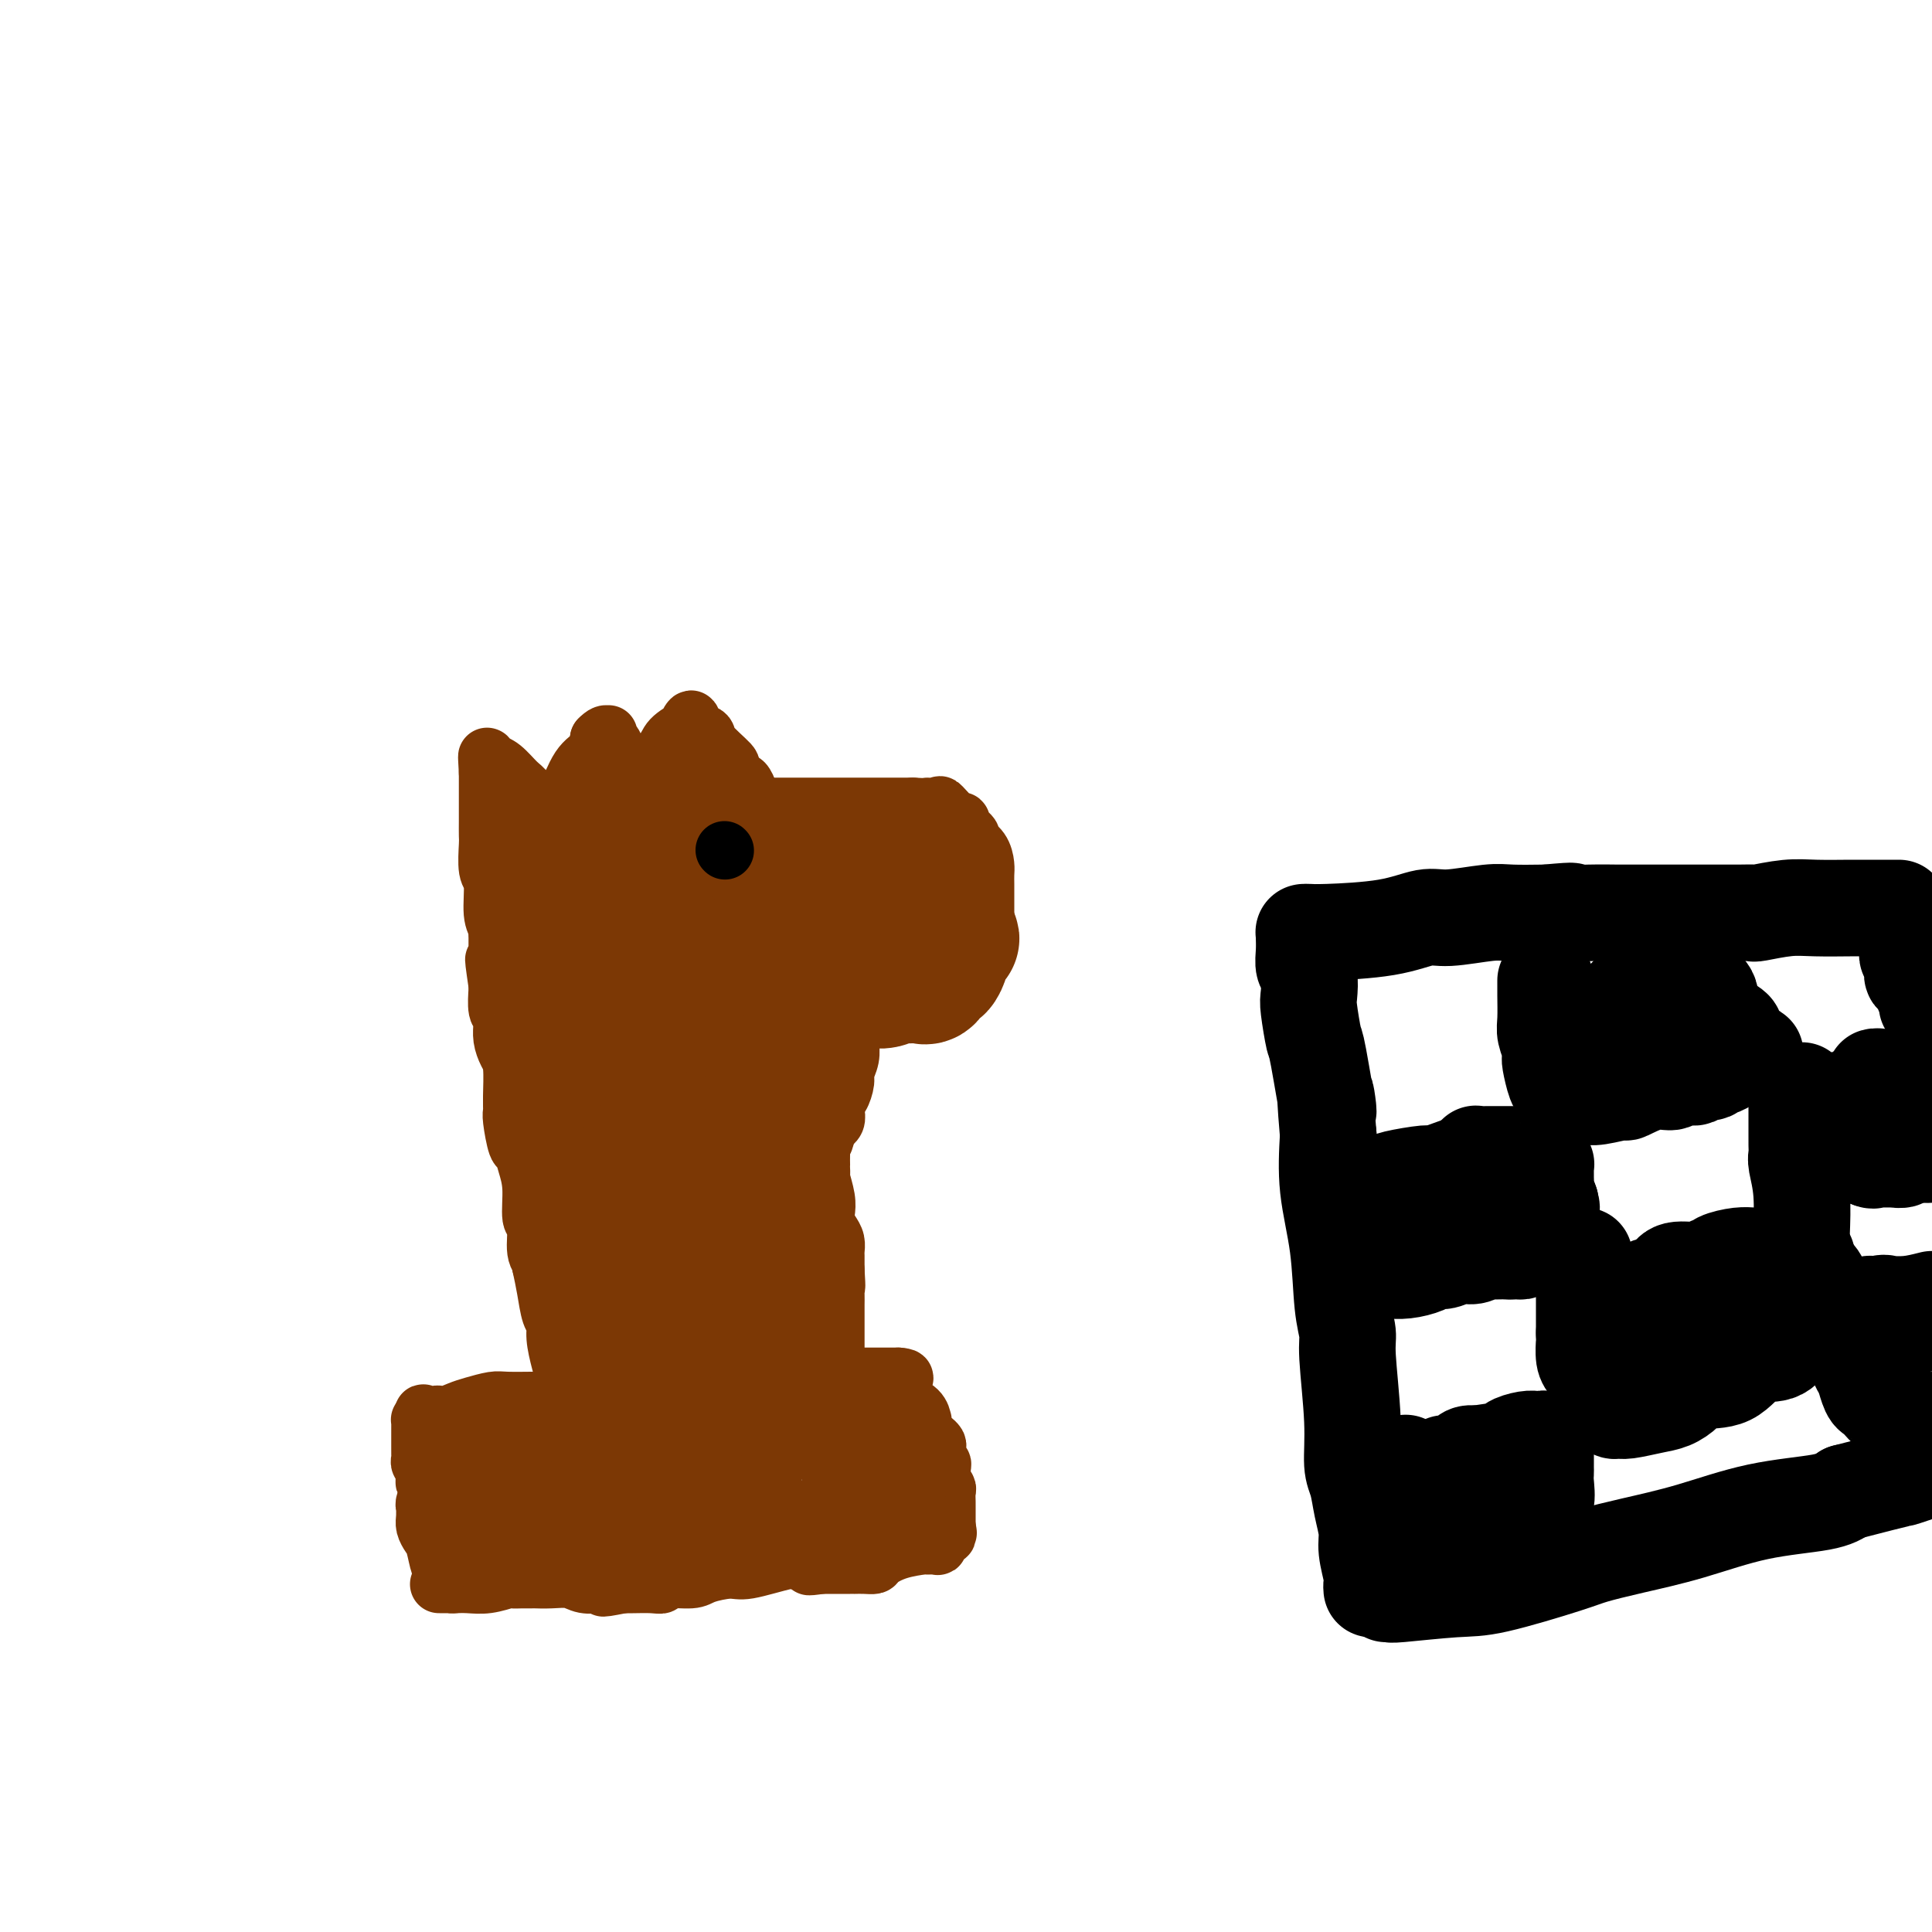 <svg viewBox='0 0 400 400' version='1.1' xmlns='http://www.w3.org/2000/svg' xmlns:xlink='http://www.w3.org/1999/xlink'><g fill='none' stroke='#7C3805' stroke-width='12' stroke-linecap='round' stroke-linejoin='round'><path d='M148,319c-0.543,0.092 -1.086,0.183 -2,0c-0.914,-0.183 -2.198,-0.642 -4,-1c-1.802,-0.358 -4.122,-0.617 -6,-1c-1.878,-0.383 -3.312,-0.890 -5,-1c-1.688,-0.110 -3.628,0.177 -5,0c-1.372,-0.177 -2.177,-0.817 -3,-1c-0.823,-0.183 -1.664,0.091 -3,0c-1.336,-0.091 -3.168,-0.545 -5,-1'/><path d='M115,314c-6.141,-0.774 -4.993,-0.207 -5,0c-0.007,0.207 -1.169,0.056 -2,0c-0.831,-0.056 -1.333,-0.015 -2,0c-0.667,0.015 -1.500,0.004 -2,0c-0.500,-0.004 -0.667,-0.001 -1,0c-0.333,0.001 -0.833,0.000 -1,0c-0.167,-0.000 -0.002,-0.000 -1,0c-0.998,0.000 -3.160,-0.000 -4,0c-0.840,0.000 -0.358,0.001 -1,0c-0.642,-0.001 -2.407,-0.003 -3,0c-0.593,0.003 -0.015,0.011 0,0c0.015,-0.011 -0.535,-0.041 -1,0c-0.465,0.041 -0.847,0.155 -1,0c-0.153,-0.155 -0.076,-0.577 0,-1'/><path d='M91,313c-3.668,-0.350 -0.838,-0.725 0,-1c0.838,-0.275 -0.315,-0.451 -1,-1c-0.685,-0.549 -0.902,-1.469 -1,-2c-0.098,-0.531 -0.078,-0.671 0,-1c0.078,-0.329 0.213,-0.848 0,-1c-0.213,-0.152 -0.775,0.061 -1,0c-0.225,-0.061 -0.113,-0.398 0,-1c0.113,-0.602 0.226,-1.471 0,-2c-0.226,-0.529 -0.793,-0.718 -1,-1c-0.207,-0.282 -0.056,-0.656 0,-1c0.056,-0.344 0.015,-0.659 0,-1c-0.015,-0.341 -0.004,-0.708 0,-1c0.004,-0.292 0.000,-0.509 0,-1c-0.000,-0.491 0.003,-1.256 0,-2c-0.003,-0.744 -0.011,-1.468 0,-2c0.011,-0.532 0.041,-0.874 0,-1c-0.041,-0.126 -0.155,-0.036 0,0c0.155,0.036 0.577,0.018 1,0'/><path d='M88,294c-0.564,-2.875 -0.473,-0.563 0,0c0.473,0.563 1.327,-0.623 2,-1c0.673,-0.377 1.164,0.057 2,0c0.836,-0.057 2.018,-0.604 3,-1c0.982,-0.396 1.765,-0.642 3,-1c1.235,-0.358 2.921,-0.828 4,-1c1.079,-0.172 1.549,-0.046 3,0c1.451,0.046 3.883,0.012 5,0c1.117,-0.012 0.920,-0.003 2,0c1.080,0.003 3.438,0.001 5,0c1.562,-0.001 2.329,-0.000 4,0c1.671,0.000 4.244,0.000 7,0c2.756,-0.000 5.693,-0.000 8,0c2.307,0.000 3.985,0.000 6,0c2.015,-0.000 4.369,-0.000 6,0c1.631,0.000 2.540,0.000 4,0c1.460,-0.000 3.470,-0.000 5,0c1.530,0.000 2.580,0.000 3,0c0.420,-0.000 0.210,-0.000 0,0'/><path d='M160,290c9.923,-0.005 5.731,-0.017 4,0c-1.731,0.017 -1.000,0.065 0,0c1.000,-0.065 2.271,-0.241 3,0c0.729,0.241 0.916,0.900 1,1c0.084,0.100 0.064,-0.359 0,0c-0.064,0.359 -0.171,1.537 0,2c0.171,0.463 0.620,0.210 1,1c0.380,0.790 0.690,2.623 1,4c0.310,1.377 0.619,2.297 1,3c0.381,0.703 0.834,1.190 1,2c0.166,0.810 0.044,1.945 0,3c-0.044,1.055 -0.012,2.032 0,3c0.012,0.968 0.003,1.928 0,3c-0.003,1.072 -0.001,2.256 0,3c0.001,0.744 0.000,1.046 0,1c-0.000,-0.046 -0.000,-0.442 0,0c0.000,0.442 0.000,1.721 0,3'/><path d='M172,319c0.761,4.709 0.163,1.980 0,1c-0.163,-0.980 0.109,-0.211 0,0c-0.109,0.211 -0.601,-0.136 -1,0c-0.399,0.136 -0.707,0.756 -1,1c-0.293,0.244 -0.571,0.112 -1,0c-0.429,-0.112 -1.008,-0.202 -1,0c0.008,0.202 0.602,0.698 0,1c-0.602,0.302 -2.398,0.411 -5,1c-2.602,0.589 -6.008,1.659 -8,2c-1.992,0.341 -2.571,-0.049 -4,0c-1.429,0.049 -3.707,0.535 -5,1c-1.293,0.465 -1.600,0.909 -3,1c-1.400,0.091 -3.895,-0.172 -5,0c-1.105,0.172 -0.822,0.778 -1,1c-0.178,0.222 -0.817,0.060 -2,0c-1.183,-0.060 -2.909,-0.017 -4,0c-1.091,0.017 -1.545,0.009 -2,0'/><path d='M129,328c-7.056,1.392 -3.195,0.373 -2,0c1.195,-0.373 -0.278,-0.099 -1,0c-0.722,0.099 -0.695,0.023 -1,0c-0.305,-0.023 -0.941,0.008 -1,0c-0.059,-0.008 0.460,-0.055 0,0c-0.460,0.055 -1.898,0.211 -3,0c-1.102,-0.211 -1.867,-0.789 -3,-1c-1.133,-0.211 -2.632,-0.057 -4,0c-1.368,0.057 -2.603,0.015 -3,0c-0.397,-0.015 0.044,-0.004 0,0c-0.044,0.004 -0.573,0.000 -1,0c-0.427,-0.000 -0.753,0.004 -1,0c-0.247,-0.004 -0.415,-0.015 -1,0c-0.585,0.015 -1.588,0.057 -2,0c-0.412,-0.057 -0.234,-0.211 -1,0c-0.766,0.211 -2.475,0.788 -4,1c-1.525,0.212 -2.864,0.061 -4,0c-1.136,-0.061 -2.068,-0.030 -3,0'/><path d='M94,328c-5.638,-0.008 -2.232,-0.027 -1,0c1.232,0.027 0.288,0.099 0,0c-0.288,-0.099 0.078,-0.368 0,-1c-0.078,-0.632 -0.599,-1.625 -1,-2c-0.401,-0.375 -0.682,-0.130 -1,-1c-0.318,-0.870 -0.674,-2.854 -1,-4c-0.326,-1.146 -0.623,-1.455 -1,-2c-0.377,-0.545 -0.834,-1.326 -1,-2c-0.166,-0.674 -0.040,-1.241 0,-2c0.040,-0.759 -0.005,-1.708 0,-2c0.005,-0.292 0.061,0.075 0,0c-0.061,-0.075 -0.238,-0.591 0,-1c0.238,-0.409 0.890,-0.712 1,-1c0.110,-0.288 -0.321,-0.562 0,-1c0.321,-0.438 1.394,-1.041 2,-2c0.606,-0.959 0.745,-2.274 2,-4c1.255,-1.726 3.628,-3.863 6,-6'/><path d='M99,297c2.062,-2.896 1.718,-2.635 2,-3c0.282,-0.365 1.190,-1.357 2,-2c0.810,-0.643 1.524,-0.938 2,-1c0.476,-0.062 0.716,0.110 1,0c0.284,-0.110 0.612,-0.503 1,0c0.388,0.503 0.836,1.901 1,3c0.164,1.099 0.045,1.899 0,3c-0.045,1.101 -0.015,2.504 0,4c0.015,1.496 0.014,3.087 0,4c-0.014,0.913 -0.041,1.150 0,2c0.041,0.850 0.152,2.315 0,4c-0.152,1.685 -0.565,3.590 -1,5c-0.435,1.410 -0.890,2.325 -1,3c-0.110,0.675 0.125,1.109 0,2c-0.125,0.891 -0.611,2.239 -1,3c-0.389,0.761 -0.682,0.936 -1,1c-0.318,0.064 -0.662,0.018 -1,0c-0.338,-0.018 -0.669,-0.009 -1,0'/><path d='M102,325c-0.896,2.403 -0.134,1.411 0,0c0.134,-1.411 -0.358,-3.243 -1,-5c-0.642,-1.757 -1.433,-3.441 -2,-5c-0.567,-1.559 -0.909,-2.992 -1,-4c-0.091,-1.008 0.068,-1.591 0,-2c-0.068,-0.409 -0.362,-0.646 0,-1c0.362,-0.354 1.381,-0.827 2,-1c0.619,-0.173 0.838,-0.046 1,0c0.162,0.046 0.266,0.012 1,0c0.734,-0.012 2.096,-0.003 4,0c1.904,0.003 4.348,0.001 7,0c2.652,-0.001 5.512,0.001 8,0c2.488,-0.001 4.605,-0.004 7,0c2.395,0.004 5.067,0.015 6,0c0.933,-0.015 0.126,-0.056 1,0c0.874,0.056 3.428,0.207 5,0c1.572,-0.207 2.164,-0.774 3,-1c0.836,-0.226 1.918,-0.113 3,0'/><path d='M146,306c7.774,-0.762 3.210,-1.668 2,-2c-1.210,-0.332 0.935,-0.089 2,0c1.065,0.089 1.049,0.024 1,0c-0.049,-0.024 -0.133,-0.006 -1,0c-0.867,0.006 -2.517,0.002 -4,0c-1.483,-0.002 -2.799,-0.000 -4,0c-1.201,0.000 -2.288,0.000 -5,0c-2.712,-0.000 -7.049,0.000 -9,0c-1.951,-0.000 -1.516,-0.000 -3,0c-1.484,0.000 -4.885,0.001 -7,0c-2.115,-0.001 -2.942,-0.004 -4,0c-1.058,0.004 -2.347,0.015 -3,0c-0.653,-0.015 -0.670,-0.056 -1,0c-0.330,0.056 -0.973,0.207 -1,0c-0.027,-0.207 0.564,-0.774 1,-1c0.436,-0.226 0.718,-0.113 1,0'/><path d='M111,303c-5.856,-0.184 -0.497,-0.144 2,0c2.497,0.144 2.132,0.392 3,0c0.868,-0.392 2.971,-1.426 5,-2c2.029,-0.574 3.985,-0.690 6,-1c2.015,-0.310 4.089,-0.815 5,-1c0.911,-0.185 0.657,-0.050 1,0c0.343,0.050 1.282,0.013 2,0c0.718,-0.013 1.216,-0.004 2,0c0.784,0.004 1.853,0.001 3,0c1.147,-0.001 2.373,-0.000 4,0c1.627,0.000 3.655,0.000 5,0c1.345,-0.000 2.008,0.000 2,0c-0.008,-0.000 -0.688,-0.001 0,0c0.688,0.001 2.745,0.003 4,0c1.255,-0.003 1.709,-0.012 2,0c0.291,0.012 0.418,0.044 1,0c0.582,-0.044 1.618,-0.166 2,0c0.382,0.166 0.109,0.619 0,1c-0.109,0.381 -0.055,0.691 0,1'/><path d='M160,301c4.332,0.475 1.160,0.664 0,1c-1.160,0.336 -0.310,0.820 0,1c0.310,0.180 0.080,0.058 0,0c-0.080,-0.058 -0.011,-0.051 0,1c0.011,1.051 -0.035,3.146 0,4c0.035,0.854 0.150,0.466 0,1c-0.150,0.534 -0.565,1.989 -1,3c-0.435,1.011 -0.891,1.576 -1,2c-0.109,0.424 0.129,0.706 0,1c-0.129,0.294 -0.624,0.598 -1,1c-0.376,0.402 -0.634,0.900 -1,1c-0.366,0.100 -0.840,-0.199 -1,0c-0.160,0.199 -0.004,0.897 0,1c0.004,0.103 -0.142,-0.390 -2,0c-1.858,0.390 -5.429,1.664 -8,2c-2.571,0.336 -4.144,-0.265 -6,0c-1.856,0.265 -3.995,1.395 -6,2c-2.005,0.605 -3.875,0.684 -5,1c-1.125,0.316 -1.505,0.869 -2,1c-0.495,0.131 -1.105,-0.161 -2,0c-0.895,0.161 -2.075,0.775 -3,1c-0.925,0.225 -1.595,0.061 -3,0c-1.405,-0.061 -3.544,-0.017 -5,0c-1.456,0.017 -2.228,0.009 -3,0'/><path d='M110,325c-7.748,1.238 -4.119,0.331 -3,0c1.119,-0.331 -0.271,-0.088 -1,0c-0.729,0.088 -0.796,0.021 -1,0c-0.204,-0.021 -0.546,0.003 -1,0c-0.454,-0.003 -1.019,-0.033 -1,0c0.019,0.033 0.621,0.131 1,0c0.379,-0.131 0.536,-0.490 1,-1c0.464,-0.510 1.235,-1.170 2,-2c0.765,-0.830 1.526,-1.829 4,-2c2.474,-0.171 6.663,0.487 10,0c3.337,-0.487 5.823,-2.120 8,-3c2.177,-0.880 4.045,-1.007 6,-1c1.955,0.007 3.997,0.146 5,0c1.003,-0.146 0.967,-0.579 2,-1c1.033,-0.421 3.134,-0.831 5,-1c1.866,-0.169 3.497,-0.098 4,0c0.503,0.098 -0.120,0.222 0,0c0.120,-0.222 0.985,-0.792 2,-1c1.015,-0.208 2.180,-0.056 3,0c0.820,0.056 1.294,0.015 2,0c0.706,-0.015 1.643,-0.004 2,0c0.357,0.004 0.135,0.001 0,0c-0.135,-0.001 -0.181,-0.000 0,0c0.181,0.000 0.591,0.000 1,0'/><path d='M161,313c7.897,-1.075 2.638,-0.264 1,0c-1.638,0.264 0.344,-0.021 1,0c0.656,0.021 -0.014,0.348 0,1c0.014,0.652 0.710,1.628 1,2c0.290,0.372 0.172,0.138 0,0c-0.172,-0.138 -0.400,-0.181 0,0c0.400,0.181 1.428,0.585 2,1c0.572,0.415 0.689,0.841 1,1c0.311,0.159 0.815,0.053 1,0c0.185,-0.053 0.052,-0.052 0,0c-0.052,0.052 -0.024,0.155 0,0c0.024,-0.155 0.043,-0.566 0,-1c-0.043,-0.434 -0.149,-0.889 0,-1c0.149,-0.111 0.551,0.124 1,0c0.449,-0.124 0.943,-0.607 1,-1c0.057,-0.393 -0.325,-0.698 0,-1c0.325,-0.302 1.355,-0.603 2,-1c0.645,-0.397 0.905,-0.890 1,-1c0.095,-0.110 0.026,0.163 0,0c-0.026,-0.163 -0.007,-0.761 0,-1c0.007,-0.239 0.004,-0.120 0,0'/><path d='M173,311c0.928,-1.489 0.248,-1.712 0,-2c-0.248,-0.288 -0.065,-0.641 0,-1c0.065,-0.359 0.013,-0.723 0,-1c-0.013,-0.277 0.012,-0.467 0,-1c-0.012,-0.533 -0.060,-1.410 0,-2c0.060,-0.590 0.227,-0.893 0,-1c-0.227,-0.107 -0.850,-0.018 -1,0c-0.150,0.018 0.171,-0.037 0,0c-0.171,0.037 -0.834,0.165 -1,0c-0.166,-0.165 0.167,-0.622 0,-1c-0.167,-0.378 -0.833,-0.676 -1,-1c-0.167,-0.324 0.165,-0.675 0,-1c-0.165,-0.325 -0.829,-0.626 -1,-1c-0.171,-0.374 0.150,-0.821 0,-1c-0.150,-0.179 -0.771,-0.089 -1,0c-0.229,0.089 -0.065,0.178 0,0c0.065,-0.178 0.032,-0.624 0,-1c-0.032,-0.376 -0.061,-0.682 0,-1c0.061,-0.318 0.212,-0.649 0,-1c-0.212,-0.351 -0.789,-0.721 -1,-1c-0.211,-0.279 -0.057,-0.467 0,-1c0.057,-0.533 0.015,-1.413 0,-2c-0.015,-0.587 -0.004,-0.882 0,-1c0.004,-0.118 0.002,-0.059 0,0'/><path d='M167,290c-0.912,-3.431 -0.191,-1.507 0,-1c0.191,0.507 -0.146,-0.403 0,-1c0.146,-0.597 0.777,-0.882 1,-1c0.223,-0.118 0.038,-0.070 0,0c-0.038,0.070 0.071,0.162 0,0c-0.071,-0.162 -0.324,-0.579 0,-1c0.324,-0.421 1.223,-0.845 2,-1c0.777,-0.155 1.430,-0.042 2,0c0.570,0.042 1.056,0.011 2,0c0.944,-0.011 2.347,-0.003 3,0c0.653,0.003 0.556,0.001 1,0c0.444,-0.001 1.428,-0.000 2,0c0.572,0.000 0.730,0.000 1,0c0.270,-0.000 0.650,-0.000 1,0c0.350,0.000 0.668,0.000 1,0c0.332,-0.000 0.677,-0.000 1,0c0.323,0.000 0.626,0.000 1,0c0.374,-0.000 0.821,-0.000 1,0c0.179,0.000 0.089,0.000 0,0'/><path d='M186,285c2.476,0.163 0.664,0.572 0,1c-0.664,0.428 -0.182,0.877 0,1c0.182,0.123 0.063,-0.078 0,0c-0.063,0.078 -0.069,0.437 0,1c0.069,0.563 0.214,1.330 1,2c0.786,0.670 2.214,1.244 3,2c0.786,0.756 0.931,1.694 1,2c0.069,0.306 0.061,-0.020 0,0c-0.061,0.020 -0.174,0.386 0,1c0.174,0.614 0.635,1.478 1,2c0.365,0.522 0.633,0.704 1,1c0.367,0.296 0.834,0.706 1,1c0.166,0.294 0.030,0.473 0,1c-0.030,0.527 0.045,1.402 0,2c-0.045,0.598 -0.209,0.920 0,1c0.209,0.080 0.792,-0.080 1,0c0.208,0.080 0.042,0.402 0,1c-0.042,0.598 0.041,1.474 0,2c-0.041,0.526 -0.207,0.703 0,1c0.207,0.297 0.788,0.713 1,1c0.212,0.287 0.057,0.444 0,1c-0.057,0.556 -0.015,1.511 0,2c0.015,0.489 0.004,0.513 0,1c-0.004,0.487 -0.001,1.439 0,2c0.001,0.561 0.000,0.732 0,1c-0.000,0.268 -0.000,0.634 0,1'/><path d='M196,316c0.469,2.741 0.141,0.595 0,0c-0.141,-0.595 -0.094,0.361 0,1c0.094,0.639 0.235,0.960 0,1c-0.235,0.040 -0.845,-0.199 -1,0c-0.155,0.199 0.147,0.838 0,1c-0.147,0.162 -0.743,-0.153 -1,0c-0.257,0.153 -0.175,0.775 0,1c0.175,0.225 0.443,0.053 0,0c-0.443,-0.053 -1.595,0.014 -2,0c-0.405,-0.014 -0.061,-0.109 -1,0c-0.939,0.109 -3.159,0.421 -5,1c-1.841,0.579 -3.302,1.423 -4,2c-0.698,0.577 -0.633,0.887 -1,1c-0.367,0.113 -1.166,0.030 -2,0c-0.834,-0.030 -1.705,-0.008 -2,0c-0.295,0.008 -0.016,0.002 0,0c0.016,-0.002 -0.233,-0.001 -1,0c-0.767,0.001 -2.053,0.000 -3,0c-0.947,-0.000 -1.556,-0.000 -2,0c-0.444,0.000 -0.722,0.000 -1,0'/><path d='M170,324c-3.856,0.606 -2.497,0.121 -2,0c0.497,-0.121 0.133,0.122 0,0c-0.133,-0.122 -0.036,-0.608 0,-1c0.036,-0.392 0.010,-0.691 0,-1c-0.010,-0.309 -0.003,-0.628 0,-1c0.003,-0.372 0.003,-0.799 0,-1c-0.003,-0.201 -0.008,-0.178 0,-1c0.008,-0.822 0.029,-2.490 0,-3c-0.029,-0.510 -0.109,0.136 0,0c0.109,-0.136 0.408,-1.056 1,-2c0.592,-0.944 1.478,-1.911 2,-3c0.522,-1.089 0.679,-2.298 1,-3c0.321,-0.702 0.804,-0.896 1,-2c0.196,-1.104 0.104,-3.118 0,-4c-0.104,-0.882 -0.220,-0.631 0,-1c0.220,-0.369 0.776,-1.356 1,-2c0.224,-0.644 0.115,-0.943 0,-1c-0.115,-0.057 -0.237,0.128 0,0c0.237,-0.128 0.834,-0.570 1,-1c0.166,-0.430 -0.100,-0.847 0,-1c0.100,-0.153 0.565,-0.041 1,0c0.435,0.041 0.838,0.012 1,0c0.162,-0.012 0.081,-0.006 0,0'/><path d='M177,296c1.943,-2.301 2.299,1.946 3,4c0.701,2.054 1.747,1.913 2,2c0.253,0.087 -0.286,0.401 0,1c0.286,0.599 1.397,1.484 2,2c0.603,0.516 0.697,0.663 1,1c0.303,0.337 0.813,0.864 1,1c0.187,0.136 0.050,-0.118 0,0c-0.050,0.118 -0.013,0.609 0,1c0.013,0.391 0.004,0.682 0,1c-0.004,0.318 -0.001,0.662 0,1c0.001,0.338 0.000,0.668 0,1c-0.000,0.332 -0.000,0.666 0,1c0.000,0.334 0.000,0.668 0,1c-0.000,0.332 -0.000,0.661 0,1c0.000,0.339 0.000,0.689 0,1c-0.000,0.311 -0.000,0.584 0,1c0.000,0.416 0.000,0.976 0,1c-0.000,0.024 -0.000,-0.488 0,-1'/><path d='M186,316c-0.000,1.485 -0.000,0.696 0,0c0.000,-0.696 0.000,-1.300 0,-2c-0.000,-0.700 -0.000,-1.497 0,-2c0.000,-0.503 0.001,-0.713 0,-2c-0.001,-1.287 -0.004,-3.650 0,-5c0.004,-1.350 0.016,-1.686 0,-2c-0.016,-0.314 -0.060,-0.606 0,-1c0.060,-0.394 0.222,-0.891 0,-1c-0.222,-0.109 -0.829,0.171 -1,0c-0.171,-0.171 0.094,-0.793 0,-1c-0.094,-0.207 -0.546,0.001 -1,0c-0.454,-0.001 -0.910,-0.210 -1,0c-0.090,0.210 0.185,0.840 0,1c-0.185,0.160 -0.831,-0.151 -1,0c-0.169,0.151 0.139,0.765 0,1c-0.139,0.235 -0.723,0.090 -1,0c-0.277,-0.090 -0.245,-0.125 -1,0c-0.755,0.125 -2.296,0.409 -3,0c-0.704,-0.409 -0.570,-1.512 -1,-2c-0.430,-0.488 -1.423,-0.362 -2,-1c-0.577,-0.638 -0.736,-2.039 -1,-3c-0.264,-0.961 -0.632,-1.480 -1,-2'/><path d='M172,294c-0.774,-1.250 -0.208,-0.376 0,0c0.208,0.376 0.057,0.255 0,0c-0.057,-0.255 -0.019,-0.643 0,-1c0.019,-0.357 0.020,-0.684 0,-1c-0.020,-0.316 -0.061,-0.620 0,-1c0.061,-0.380 0.224,-0.834 0,-1c-0.224,-0.166 -0.834,-0.043 -1,0c-0.166,0.043 0.113,0.008 0,0c-0.113,-0.008 -0.617,0.012 -1,0c-0.383,-0.012 -0.645,-0.055 -1,0c-0.355,0.055 -0.805,0.207 -1,0c-0.195,-0.207 -0.136,-0.773 0,-1c0.136,-0.227 0.349,-0.113 0,0c-0.349,0.113 -1.260,0.227 -2,0c-0.740,-0.227 -1.308,-0.793 -2,-1c-0.692,-0.207 -1.509,-0.056 -2,0c-0.491,0.056 -0.656,0.015 -1,0c-0.344,-0.015 -0.865,-0.004 -1,0c-0.135,0.004 0.118,0.001 0,0c-0.118,-0.001 -0.605,-0.000 -1,0c-0.395,0.000 -0.697,0.000 -1,0'/><path d='M158,288c-2.612,-0.464 -2.144,-0.124 -2,0c0.144,0.124 -0.038,0.033 -1,0c-0.962,-0.033 -2.705,-0.009 -4,0c-1.295,0.009 -2.142,0.003 -3,0c-0.858,-0.003 -1.728,-0.005 -2,0c-0.272,0.005 0.052,0.015 0,0c-0.052,-0.015 -0.481,-0.057 -1,0c-0.519,0.057 -1.128,0.211 -1,0c0.128,-0.211 0.992,-0.789 2,-1c1.008,-0.211 2.160,-0.057 3,0c0.840,0.057 1.367,0.016 2,0c0.633,-0.016 1.372,-0.008 2,0c0.628,0.008 1.145,0.017 2,0c0.855,-0.017 2.049,-0.061 3,0c0.951,0.061 1.660,0.227 2,0c0.340,-0.227 0.312,-0.845 1,-1c0.688,-0.155 2.092,0.154 3,0c0.908,-0.154 1.321,-0.772 2,-1c0.679,-0.228 1.622,-0.065 2,0c0.378,0.065 0.189,0.033 0,0'/><path d='M168,285c3.770,-0.463 1.695,-0.119 1,0c-0.695,0.119 -0.009,0.013 1,0c1.009,-0.013 2.340,0.065 3,0c0.660,-0.065 0.649,-0.274 1,0c0.351,0.274 1.063,1.032 2,2c0.937,0.968 2.097,2.147 3,3c0.903,0.853 1.548,1.379 2,2c0.452,0.621 0.709,1.336 1,2c0.291,0.664 0.614,1.278 1,2c0.386,0.722 0.836,1.554 1,3c0.164,1.446 0.044,3.506 0,4c-0.044,0.494 -0.012,-0.579 0,0c0.012,0.579 0.003,2.810 0,4c-0.003,1.190 -0.001,1.341 0,2c0.001,0.659 0.001,1.827 0,3c-0.001,1.173 -0.004,2.352 0,3c0.004,0.648 0.016,0.766 0,1c-0.016,0.234 -0.060,0.585 0,1c0.060,0.415 0.222,0.895 0,1c-0.222,0.105 -0.829,-0.164 -1,0c-0.171,0.164 0.094,0.761 0,1c-0.094,0.239 -0.547,0.119 -1,0'/><path d='M182,319c-0.334,3.558 -0.669,0.953 -1,0c-0.331,-0.953 -0.660,-0.255 -1,0c-0.340,0.255 -0.693,0.068 -1,0c-0.307,-0.068 -0.568,-0.018 -1,0c-0.432,0.018 -1.036,0.005 -1,0c0.036,-0.005 0.712,-0.001 -2,0c-2.712,0.001 -8.812,0.000 -12,0c-3.188,-0.000 -3.463,-0.000 -6,0c-2.537,0.000 -7.335,0.001 -11,0c-3.665,-0.001 -6.198,-0.003 -8,0c-1.802,0.003 -2.873,0.012 -4,0c-1.127,-0.012 -2.310,-0.044 -4,0c-1.690,0.044 -3.886,0.163 -5,0c-1.114,-0.163 -1.146,-0.610 -2,-1c-0.854,-0.390 -2.530,-0.723 -3,-1c-0.470,-0.277 0.266,-0.497 0,-1c-0.266,-0.503 -1.533,-1.289 -2,-2c-0.467,-0.711 -0.133,-1.346 0,-2c0.133,-0.654 0.067,-1.327 0,-2'/><path d='M118,310c-0.309,-1.792 -0.083,-2.771 0,-3c0.083,-0.229 0.022,0.292 0,0c-0.022,-0.292 -0.006,-1.399 0,-2c0.006,-0.601 0.002,-0.697 0,-1c-0.002,-0.303 -0.000,-0.812 0,-1c0.000,-0.188 0.000,-0.054 0,0c-0.000,0.054 -0.000,0.027 0,0'/><path d='M118,298c-0.032,-0.255 -0.064,-0.510 0,-1c0.064,-0.490 0.223,-1.215 0,-3c-0.223,-1.785 -0.830,-4.628 -1,-6c-0.170,-1.372 0.095,-1.271 0,-2c-0.095,-0.729 -0.550,-2.287 -1,-4c-0.450,-1.713 -0.894,-3.581 -1,-5c-0.106,-1.419 0.126,-2.391 0,-3c-0.126,-0.609 -0.611,-0.856 -1,-2c-0.389,-1.144 -0.683,-3.184 -1,-5c-0.317,-1.816 -0.659,-3.408 -1,-5'/><path d='M112,262c-0.863,-6.040 -0.020,-3.139 0,-2c0.020,1.139 -0.782,0.518 -1,-1c-0.218,-1.518 0.149,-3.931 0,-5c-0.149,-1.069 -0.813,-0.793 -1,-2c-0.187,-1.207 0.104,-3.896 0,-6c-0.104,-2.104 -0.602,-3.624 -1,-5c-0.398,-1.376 -0.695,-2.609 -1,-3c-0.305,-0.391 -0.617,0.061 -1,-1c-0.383,-1.061 -0.837,-3.634 -1,-5c-0.163,-1.366 -0.033,-1.524 0,-2c0.033,-0.476 -0.029,-1.272 0,-3c0.029,-1.728 0.151,-4.390 0,-6c-0.151,-1.610 -0.575,-2.169 -1,-3c-0.425,-0.831 -0.850,-1.936 -1,-3c-0.150,-1.064 -0.026,-2.089 0,-3c0.026,-0.911 -0.045,-1.708 0,-2c0.045,-0.292 0.208,-0.078 0,0c-0.208,0.078 -0.787,0.021 -1,-1c-0.213,-1.021 -0.061,-3.006 0,-4c0.061,-0.994 0.030,-0.997 0,-1'/><path d='M103,204c-1.392,-9.430 -0.373,-4.003 0,-2c0.373,2.003 0.100,0.584 0,0c-0.100,-0.584 -0.027,-0.332 0,-1c0.027,-0.668 0.007,-2.255 0,-3c-0.007,-0.745 -0.002,-0.649 0,-1c0.002,-0.351 0.001,-1.148 0,-2c-0.001,-0.852 -0.000,-1.759 0,-2c0.000,-0.241 0.000,0.183 0,0c-0.000,-0.183 -0.000,-0.972 0,-1c0.000,-0.028 0.000,0.706 0,1c-0.000,0.294 -0.000,0.147 0,0'/><path d='M103,193c0.121,-0.251 0.243,-0.501 0,-1c-0.243,-0.499 -0.850,-1.245 -1,-3c-0.150,-1.755 0.156,-4.518 0,-6c-0.156,-1.482 -0.774,-1.682 -1,-3c-0.226,-1.318 -0.061,-3.754 0,-5c0.061,-1.246 0.016,-1.301 0,-2c-0.016,-0.699 -0.004,-2.043 0,-3c0.004,-0.957 0.001,-1.527 0,-2c-0.001,-0.473 -0.000,-0.848 0,-1c0.000,-0.152 0.000,-0.079 0,-1c-0.000,-0.921 -0.000,-2.834 0,-4c0.000,-1.166 0.000,-1.583 0,-2'/><path d='M101,160c-0.314,-5.502 -0.100,-2.757 0,-2c0.100,0.757 0.084,-0.476 0,-1c-0.084,-0.524 -0.237,-0.341 0,0c0.237,0.341 0.864,0.838 1,1c0.136,0.162 -0.221,-0.012 0,0c0.221,0.012 1.019,0.210 2,1c0.981,0.790 2.146,2.173 3,3c0.854,0.827 1.396,1.097 2,2c0.604,0.903 1.271,2.439 2,3c0.729,0.561 1.521,0.148 2,0c0.479,-0.148 0.645,-0.032 1,0c0.355,0.032 0.901,-0.021 1,0c0.099,0.021 -0.247,0.116 0,0c0.247,-0.116 1.087,-0.444 2,-2c0.913,-1.556 1.900,-4.342 3,-6c1.100,-1.658 2.314,-2.188 3,-3c0.686,-0.812 0.843,-1.906 1,-3'/><path d='M124,153c1.996,-2.091 1.987,-0.320 2,0c0.013,0.320 0.049,-0.811 0,-1c-0.049,-0.189 -0.182,0.565 0,1c0.182,0.435 0.678,0.550 1,1c0.322,0.450 0.468,1.234 1,2c0.532,0.766 1.450,1.513 2,2c0.550,0.487 0.734,0.715 1,1c0.266,0.285 0.615,0.627 1,1c0.385,0.373 0.808,0.776 1,1c0.192,0.224 0.155,0.268 0,0c-0.155,-0.268 -0.428,-0.848 0,-1c0.428,-0.152 1.558,0.124 2,0c0.442,-0.124 0.196,-0.649 0,-1c-0.196,-0.351 -0.342,-0.529 0,-1c0.342,-0.471 1.171,-1.236 2,-2'/><path d='M137,156c1.040,-1.167 1.141,-2.085 2,-3c0.859,-0.915 2.476,-1.825 3,-2c0.524,-0.175 -0.044,0.387 0,0c0.044,-0.387 0.701,-1.722 1,-2c0.299,-0.278 0.239,0.500 0,1c-0.239,0.500 -0.657,0.721 0,1c0.657,0.279 2.389,0.617 3,1c0.611,0.383 0.100,0.811 1,2c0.900,1.189 3.211,3.140 4,4c0.789,0.860 0.058,0.629 0,1c-0.058,0.371 0.559,1.342 1,2c0.441,0.658 0.706,1.001 1,1c0.294,-0.001 0.618,-0.346 1,0c0.382,0.346 0.824,1.385 1,2c0.176,0.615 0.088,0.808 0,1'/><path d='M155,165c1.361,1.967 0.263,0.383 0,0c-0.263,-0.383 0.308,0.433 1,1c0.692,0.567 1.504,0.884 2,1c0.496,0.116 0.676,0.031 1,0c0.324,-0.031 0.792,-0.008 1,0c0.208,0.008 0.156,0.002 0,0c-0.156,-0.002 -0.416,-0.001 0,0c0.416,0.001 1.506,0.000 2,0c0.494,-0.000 0.390,-0.000 1,0c0.610,0.000 1.933,0.000 3,0c1.067,-0.000 1.879,-0.000 3,0c1.121,0.000 2.550,0.000 4,0c1.450,-0.000 2.919,-0.000 4,0c1.081,0.000 1.774,0.000 3,0c1.226,-0.000 2.984,-0.000 4,0c1.016,0.000 1.290,0.000 2,0c0.710,-0.000 1.855,-0.000 3,0'/><path d='M189,167c5.822,0.296 3.379,0.037 3,0c-0.379,-0.037 1.308,0.150 2,0c0.692,-0.150 0.390,-0.636 1,0c0.610,0.636 2.134,2.393 3,3c0.866,0.607 1.076,0.062 1,0c-0.076,-0.062 -0.437,0.357 0,1c0.437,0.643 1.672,1.509 2,2c0.328,0.491 -0.252,0.607 0,1c0.252,0.393 1.335,1.063 2,2c0.665,0.937 0.910,2.143 1,3c0.090,0.857 0.024,1.367 0,2c-0.024,0.633 -0.006,1.388 0,2c0.006,0.612 0.002,1.080 0,2c-0.002,0.920 -0.000,2.291 0,3c0.000,0.709 0.000,0.757 0,1c-0.000,0.243 -0.000,0.681 0,1c0.000,0.319 0.000,0.520 0,1c-0.000,0.480 -0.000,1.240 0,2'/><path d='M204,193c0.214,2.582 0.251,0.538 0,0c-0.251,-0.538 -0.788,0.429 -1,1c-0.212,0.571 -0.100,0.746 0,1c0.100,0.254 0.186,0.587 0,1c-0.186,0.413 -0.645,0.905 -1,1c-0.355,0.095 -0.606,-0.206 -1,0c-0.394,0.206 -0.931,0.921 -2,2c-1.069,1.079 -2.671,2.524 -4,3c-1.329,0.476 -2.384,-0.016 -3,0c-0.616,0.016 -0.793,0.540 -1,1c-0.207,0.460 -0.445,0.854 -1,1c-0.555,0.146 -1.426,0.043 -2,0c-0.574,-0.043 -0.850,-0.026 -1,0c-0.150,0.026 -0.176,0.059 -1,0c-0.824,-0.059 -2.448,-0.212 -4,0c-1.552,0.212 -3.033,0.788 -4,1c-0.967,0.212 -1.419,0.061 -2,0c-0.581,-0.061 -1.290,-0.030 -2,0'/><path d='M174,205c-3.496,0.464 -1.736,0.124 -1,0c0.736,-0.124 0.449,-0.033 0,0c-0.449,0.033 -1.060,0.009 -1,0c0.060,-0.009 0.789,-0.002 1,0c0.211,0.002 -0.097,0.001 0,0c0.097,-0.001 0.599,-0.000 1,0c0.401,0.000 0.700,0.000 1,0'/><path d='M175,205c0.094,0.174 -0.171,0.608 0,1c0.171,0.392 0.778,0.742 1,1c0.222,0.258 0.059,0.424 0,1c-0.059,0.576 -0.015,1.560 0,2c0.015,0.440 -0.000,0.334 0,1c0.000,0.666 0.015,2.102 0,3c-0.015,0.898 -0.059,1.256 0,2c0.059,0.744 0.222,1.872 0,3c-0.222,1.128 -0.830,2.255 -1,3c-0.170,0.745 0.099,1.106 0,2c-0.099,0.894 -0.567,2.320 -1,3c-0.433,0.680 -0.833,0.612 -1,1c-0.167,0.388 -0.101,1.231 0,2c0.101,0.769 0.237,1.463 0,2c-0.237,0.537 -0.847,0.917 -1,1c-0.153,0.083 0.151,-0.132 0,0c-0.151,0.132 -0.757,0.609 -1,1c-0.243,0.391 -0.121,0.695 0,1'/><path d='M171,235c-0.713,2.424 0.005,0.486 0,0c-0.005,-0.486 -0.733,0.482 -1,1c-0.267,0.518 -0.072,0.586 0,1c0.072,0.414 0.019,1.172 0,2c-0.019,0.828 -0.006,1.725 0,2c0.006,0.275 0.005,-0.071 0,0c-0.005,0.071 -0.015,0.561 0,1c0.015,0.439 0.056,0.827 0,1c-0.056,0.173 -0.208,0.129 0,1c0.208,0.871 0.778,2.656 1,4c0.222,1.344 0.098,2.248 0,3c-0.098,0.752 -0.170,1.352 0,2c0.170,0.648 0.581,1.343 1,2c0.419,0.657 0.844,1.275 1,2c0.156,0.725 0.042,1.555 0,2c-0.042,0.445 -0.011,0.504 0,1c0.011,0.496 0.003,1.427 0,2c-0.003,0.573 -0.002,0.786 0,1'/><path d='M173,263c0.309,4.918 0.083,3.213 0,3c-0.083,-0.213 -0.022,1.064 0,2c0.022,0.936 0.006,1.530 0,2c-0.006,0.470 -0.002,0.817 0,1c0.002,0.183 0.000,0.204 0,1c-0.000,0.796 -0.000,2.368 0,3c0.000,0.632 -0.000,0.324 0,1c0.000,0.676 0.001,2.335 0,4c-0.001,1.665 -0.004,3.335 0,5c0.004,1.665 0.014,3.325 0,5c-0.014,1.675 -0.050,3.364 0,4c0.050,0.636 0.188,0.218 0,0c-0.188,-0.218 -0.703,-0.236 -1,0c-0.297,0.236 -0.378,0.726 -1,0c-0.622,-0.726 -1.785,-2.669 -3,-6c-1.215,-3.331 -2.481,-8.051 -4,-11c-1.519,-2.949 -3.291,-4.128 -4,-6c-0.709,-1.872 -0.354,-4.436 0,-7'/><path d='M160,264c-0.635,-2.302 -2.223,-4.557 -3,-6c-0.777,-1.443 -0.742,-2.076 -1,-3c-0.258,-0.924 -0.809,-2.141 -1,-3c-0.191,-0.859 -0.023,-1.359 0,-2c0.023,-0.641 -0.100,-1.422 -1,-3c-0.900,-1.578 -2.577,-3.952 -3,-6c-0.423,-2.048 0.410,-3.771 -1,-8c-1.410,-4.229 -5.061,-10.964 -7,-16c-1.939,-5.036 -2.166,-8.372 -3,-11c-0.834,-2.628 -2.276,-4.547 -3,-6c-0.724,-1.453 -0.729,-2.441 -1,-3c-0.271,-0.559 -0.807,-0.689 -1,-1c-0.193,-0.311 -0.044,-0.801 0,-1c0.044,-0.199 -0.016,-0.106 0,0c0.016,0.106 0.107,0.224 0,3c-0.107,2.776 -0.414,8.209 0,14c0.414,5.791 1.547,11.940 2,16c0.453,4.060 0.227,6.030 0,8'/><path d='M137,236c0.155,6.571 0.041,3.500 0,6c-0.041,2.500 -0.011,10.571 0,16c0.011,5.429 0.002,8.215 0,11c-0.002,2.785 0.003,5.569 0,7c-0.003,1.431 -0.015,1.508 0,2c0.015,0.492 0.055,1.400 0,2c-0.055,0.600 -0.207,0.892 0,1c0.207,0.108 0.773,0.031 1,0c0.227,-0.031 0.113,-0.015 0,0'/></g>
<g fill='none' stroke='#7C3805' stroke-width='28' stroke-linecap='round' stroke-linejoin='round'><path d='M133,285c0.285,0.376 0.570,0.752 0,-3c-0.570,-3.752 -1.995,-11.633 -3,-18c-1.005,-6.367 -1.590,-11.219 -2,-15c-0.410,-3.781 -0.646,-6.492 -1,-9c-0.354,-2.508 -0.827,-4.812 -1,-7c-0.173,-2.188 -0.046,-4.259 0,-5c0.046,-0.741 0.012,-0.153 0,-2c-0.012,-1.847 -0.003,-6.128 0,-9c0.003,-2.872 0.001,-4.336 0,-6c-0.001,-1.664 -0.000,-3.529 0,-5c0.000,-1.471 0.000,-2.550 0,-3c-0.000,-0.450 -0.000,-0.271 0,-1c0.000,-0.729 0.000,-2.364 0,-4'/><path d='M126,198c-0.001,-5.691 -0.003,-2.420 0,-2c0.003,0.420 0.011,-2.011 0,-3c-0.011,-0.989 -0.041,-0.537 0,-1c0.041,-0.463 0.155,-1.839 0,-3c-0.155,-1.161 -0.577,-2.105 -1,-3c-0.423,-0.895 -0.846,-1.742 -1,-2c-0.154,-0.258 -0.041,0.071 0,0c0.041,-0.071 0.008,-0.544 0,-1c-0.008,-0.456 0.009,-0.897 0,-1c-0.009,-0.103 -0.044,0.130 0,0c0.044,-0.130 0.166,-0.624 0,-1c-0.166,-0.376 -0.619,-0.633 -1,-1c-0.381,-0.367 -0.691,-0.845 -1,-1c-0.309,-0.155 -0.619,0.013 -1,0c-0.381,-0.013 -0.834,-0.207 -1,0c-0.166,0.207 -0.044,0.816 0,1c0.044,0.184 0.012,-0.055 0,0c-0.012,0.055 -0.003,0.404 0,1c0.003,0.596 0.001,1.438 0,2c-0.001,0.562 -0.000,0.843 0,1c0.000,0.157 0.000,0.192 0,0c-0.000,-0.192 -0.000,-0.609 0,0c0.000,0.609 0.000,2.243 0,3c-0.000,0.757 -0.000,0.636 0,1c0.000,0.364 0.000,1.213 0,2c-0.000,0.787 -0.000,1.510 0,2c0.000,0.490 0.000,0.745 0,1'/><path d='M120,193c0.000,2.794 0.001,2.780 0,3c-0.001,0.220 -0.002,0.675 0,2c0.002,1.325 0.008,3.520 0,5c-0.008,1.480 -0.030,2.246 0,3c0.030,0.754 0.112,1.495 0,2c-0.112,0.505 -0.420,0.772 0,2c0.420,1.228 1.566,3.415 2,5c0.434,1.585 0.154,2.567 0,3c-0.154,0.433 -0.182,0.316 0,1c0.182,0.684 0.575,2.171 1,4c0.425,1.829 0.881,4.002 1,5c0.119,0.998 -0.100,0.821 0,1c0.100,0.179 0.518,0.714 1,1c0.482,0.286 1.027,0.324 1,0c-0.027,-0.324 -0.627,-1.011 0,-5c0.627,-3.989 2.480,-11.282 4,-15c1.520,-3.718 2.706,-3.863 3,-5c0.294,-1.137 -0.306,-3.268 0,-5c0.306,-1.732 1.516,-3.066 2,-4c0.484,-0.934 0.242,-1.467 0,-2'/><path d='M135,194c1.420,-5.809 0.471,-2.330 0,-1c-0.471,1.330 -0.463,0.513 0,-1c0.463,-1.513 1.381,-3.722 2,-5c0.619,-1.278 0.941,-1.627 1,-2c0.059,-0.373 -0.143,-0.772 0,-1c0.143,-0.228 0.631,-0.284 1,-1c0.369,-0.716 0.620,-2.091 1,-3c0.380,-0.909 0.890,-1.351 1,-2c0.110,-0.649 -0.181,-1.507 0,-2c0.181,-0.493 0.833,-0.623 1,-1c0.167,-0.377 -0.152,-1.001 0,-2c0.152,-0.999 0.774,-2.373 1,-3c0.226,-0.627 0.057,-0.508 0,-1c-0.057,-0.492 -0.001,-1.597 0,-2c0.001,-0.403 -0.051,-0.105 0,0c0.051,0.105 0.207,0.017 0,0c-0.207,-0.017 -0.776,0.037 -1,0c-0.224,-0.037 -0.101,-0.165 0,0c0.101,0.165 0.181,0.621 0,1c-0.181,0.379 -0.623,0.680 -1,1c-0.377,0.320 -0.688,0.660 -1,1'/><path d='M140,170c-0.580,0.399 -0.532,-0.103 -1,0c-0.468,0.103 -1.454,0.812 -2,1c-0.546,0.188 -0.654,-0.146 -1,0c-0.346,0.146 -0.932,0.771 -1,1c-0.068,0.229 0.381,0.061 0,0c-0.381,-0.061 -1.593,-0.016 -2,0c-0.407,0.016 -0.008,0.004 0,0c0.008,-0.004 -0.375,-0.001 -1,0c-0.625,0.001 -1.491,0.000 -2,0c-0.509,-0.000 -0.660,0.000 -1,0c-0.340,-0.000 -0.868,-0.001 -1,0c-0.132,0.001 0.133,0.003 0,0c-0.133,-0.003 -0.665,-0.011 -1,0c-0.335,0.011 -0.474,0.042 -1,0c-0.526,-0.042 -1.440,-0.155 -2,0c-0.560,0.155 -0.766,0.580 -1,1c-0.234,0.420 -0.495,0.834 -1,1c-0.505,0.166 -1.252,0.083 -2,0'/><path d='M120,174c-3.260,0.636 -1.410,0.226 -1,0c0.410,-0.226 -0.619,-0.269 -1,0c-0.381,0.269 -0.113,0.851 0,1c0.113,0.149 0.072,-0.134 0,0c-0.072,0.134 -0.175,0.685 0,1c0.175,0.315 0.627,0.395 1,2c0.373,1.605 0.666,4.737 1,7c0.334,2.263 0.709,3.659 1,5c0.291,1.341 0.498,2.626 1,4c0.502,1.374 1.298,2.835 2,5c0.702,2.165 1.308,5.033 2,7c0.692,1.967 1.470,3.033 2,4c0.530,0.967 0.813,1.837 1,3c0.187,1.163 0.277,2.621 1,5c0.723,2.379 2.079,5.679 3,8c0.921,2.321 1.406,3.663 2,5c0.594,1.337 1.297,2.668 2,4'/><path d='M137,235c2.267,7.189 0.436,4.662 0,4c-0.436,-0.662 0.524,0.540 2,4c1.476,3.460 3.466,9.178 4,12c0.534,2.822 -0.390,2.747 0,4c0.390,1.253 2.094,3.832 3,6c0.906,2.168 1.014,3.925 1,5c-0.014,1.075 -0.148,1.469 0,2c0.148,0.531 0.579,1.199 1,2c0.421,0.801 0.831,1.734 1,2c0.169,0.266 0.098,-0.134 0,0c-0.098,0.134 -0.223,0.802 0,1c0.223,0.198 0.796,-0.074 1,0c0.204,0.074 0.041,0.495 0,1c-0.041,0.505 0.041,1.094 0,1c-0.041,-0.094 -0.204,-0.872 0,-1c0.204,-0.128 0.777,0.393 1,-1c0.223,-1.393 0.098,-4.700 0,-7c-0.098,-2.300 -0.167,-3.591 0,-6c0.167,-2.409 0.571,-5.934 1,-8c0.429,-2.066 0.885,-2.672 1,-4c0.115,-1.328 -0.110,-3.380 0,-5c0.110,-1.620 0.555,-2.810 1,-4'/><path d='M154,243c1.013,-7.183 1.046,-8.141 1,-9c-0.046,-0.859 -0.169,-1.621 0,-3c0.169,-1.379 0.632,-3.377 1,-5c0.368,-1.623 0.642,-2.872 1,-4c0.358,-1.128 0.800,-2.137 1,-3c0.200,-0.863 0.159,-1.582 0,-2c-0.159,-0.418 -0.435,-0.537 0,-2c0.435,-1.463 1.581,-4.271 2,-6c0.419,-1.729 0.113,-2.380 0,-3c-0.113,-0.620 -0.031,-1.209 0,-2c0.031,-0.791 0.012,-1.783 0,-2c-0.012,-0.217 -0.018,0.340 0,0c0.018,-0.340 0.061,-1.578 0,-2c-0.061,-0.422 -0.227,-0.029 0,0c0.227,0.029 0.845,-0.307 1,0c0.155,0.307 -0.155,1.256 0,2c0.155,0.744 0.774,1.284 1,2c0.226,0.716 0.061,1.609 0,2c-0.061,0.391 -0.016,0.280 0,1c0.016,0.720 0.004,2.271 0,3c-0.004,0.729 -0.001,0.637 0,1c0.001,0.363 0.001,1.182 0,2'/><path d='M162,213c0.354,1.830 0.238,0.907 0,2c-0.238,1.093 -0.600,4.204 -1,6c-0.400,1.796 -0.839,2.279 -1,3c-0.161,0.721 -0.043,1.680 0,3c0.043,1.320 0.012,3.000 0,4c-0.012,1.000 -0.003,1.319 0,3c0.003,1.681 0.001,4.723 0,6c-0.001,1.277 -0.000,0.788 0,1c0.000,0.212 0.000,1.126 0,2c-0.000,0.874 -0.000,1.710 0,3c0.000,1.290 0.000,3.036 0,4c-0.000,0.964 -0.000,1.146 0,2c0.000,0.854 0.000,2.380 0,3c-0.000,0.620 -0.000,0.333 0,1c0.000,0.667 0.000,2.287 0,3c-0.000,0.713 -0.000,0.521 0,1c0.000,0.479 0.000,1.631 0,3c-0.000,1.369 -0.001,2.954 0,4c0.001,1.046 0.004,1.552 0,2c-0.004,0.448 -0.017,0.836 0,2c0.017,1.164 0.062,3.102 0,4c-0.062,0.898 -0.233,0.756 0,2c0.233,1.244 0.870,3.873 1,5c0.130,1.127 -0.249,0.750 0,1c0.249,0.250 1.124,1.125 2,2'/><path d='M163,285c0.464,1.835 0.124,1.421 0,1c-0.124,-0.421 -0.034,-0.850 0,-1c0.034,-0.150 0.010,-0.022 0,0c-0.010,0.022 -0.005,-0.062 0,-1c0.005,-0.938 0.012,-2.728 0,-4c-0.012,-1.272 -0.042,-2.025 0,-3c0.042,-0.975 0.155,-2.172 0,-3c-0.155,-0.828 -0.577,-1.286 -1,-3c-0.423,-1.714 -0.845,-4.685 -1,-6c-0.155,-1.315 -0.041,-0.973 0,-2c0.041,-1.027 0.011,-3.423 0,-5c-0.011,-1.577 -0.003,-2.336 0,-3c0.003,-0.664 0.001,-1.233 0,-3c-0.001,-1.767 0.001,-4.732 0,-6c-0.001,-1.268 -0.004,-0.838 0,-4c0.004,-3.162 0.015,-9.915 0,-13c-0.015,-3.085 -0.057,-2.501 0,-4c0.057,-1.499 0.211,-5.082 0,-7c-0.211,-1.918 -0.788,-2.170 -1,-3c-0.212,-0.830 -0.061,-2.237 0,-3c0.061,-0.763 0.030,-0.881 0,-1'/><path d='M160,211c-0.468,-11.493 -0.139,-3.227 0,-1c0.139,2.227 0.088,-1.585 0,-3c-0.088,-1.415 -0.212,-0.433 -1,-1c-0.788,-0.567 -2.239,-2.681 -3,-4c-0.761,-1.319 -0.831,-1.842 -1,-3c-0.169,-1.158 -0.437,-2.952 -1,-4c-0.563,-1.048 -1.423,-1.349 -2,-2c-0.577,-0.651 -0.873,-1.652 -1,-3c-0.127,-1.348 -0.087,-3.044 0,-4c0.087,-0.956 0.220,-1.173 0,-2c-0.220,-0.827 -0.792,-2.264 -1,-3c-0.208,-0.736 -0.052,-0.772 0,-1c0.052,-0.228 0.000,-0.650 0,-1c-0.000,-0.350 0.051,-0.630 0,-1c-0.051,-0.370 -0.205,-0.832 0,-1c0.205,-0.168 0.769,-0.042 1,0c0.231,0.042 0.131,0.001 0,0c-0.131,-0.001 -0.292,0.038 0,0c0.292,-0.038 1.037,-0.155 2,0c0.963,0.155 2.144,0.580 3,1c0.856,0.420 1.387,0.834 2,1c0.613,0.166 1.306,0.083 2,0'/><path d='M160,179c1.516,0.156 0.307,0.046 0,0c-0.307,-0.046 0.289,-0.026 1,0c0.711,0.026 1.539,0.060 2,0c0.461,-0.060 0.556,-0.212 1,0c0.444,0.212 1.236,0.789 2,1c0.764,0.211 1.498,0.057 2,0c0.502,-0.057 0.772,-0.015 1,0c0.228,0.015 0.416,0.004 1,0c0.584,-0.004 1.566,-0.001 2,0c0.434,0.001 0.322,0.001 1,0c0.678,-0.001 2.145,-0.001 3,0c0.855,0.001 1.096,0.004 1,0c-0.096,-0.004 -0.529,-0.015 0,0c0.529,0.015 2.022,0.056 3,0c0.978,-0.056 1.443,-0.208 2,0c0.557,0.208 1.207,0.776 2,1c0.793,0.224 1.729,0.102 2,0c0.271,-0.102 -0.124,-0.185 0,0c0.124,0.185 0.765,0.637 1,1c0.235,0.363 0.063,0.636 0,1c-0.063,0.364 -0.018,0.818 0,1c0.018,0.182 0.009,0.091 0,0'/><path d='M187,184c1.067,0.510 0.233,-0.213 0,0c-0.233,0.213 0.133,1.364 0,2c-0.133,0.636 -0.767,0.758 -1,1c-0.233,0.242 -0.065,0.603 0,1c0.065,0.397 0.029,0.828 0,1c-0.029,0.172 -0.049,0.083 0,0c0.049,-0.083 0.167,-0.162 0,0c-0.167,0.162 -0.618,0.564 -1,1c-0.382,0.436 -0.694,0.905 -1,1c-0.306,0.095 -0.606,-0.185 -1,0c-0.394,0.185 -0.883,0.834 -1,1c-0.117,0.166 0.137,-0.152 0,0c-0.137,0.152 -0.666,0.773 -1,1c-0.334,0.227 -0.473,0.061 -1,0c-0.527,-0.061 -1.440,-0.017 -2,0c-0.560,0.017 -0.766,0.008 -1,0c-0.234,-0.008 -0.497,-0.016 -1,0c-0.503,0.016 -1.248,0.057 -2,0c-0.752,-0.057 -1.512,-0.211 -2,0c-0.488,0.211 -0.702,0.789 -1,1c-0.298,0.211 -0.678,0.057 -1,0c-0.322,-0.057 -0.587,-0.015 -1,0c-0.413,0.015 -0.975,0.004 -1,0c-0.025,-0.004 0.488,-0.002 1,0'/><path d='M169,194c-1.892,0.370 -0.121,0.295 1,0c1.121,-0.295 1.593,-0.811 2,-1c0.407,-0.189 0.750,-0.051 1,0c0.250,0.051 0.407,0.014 1,0c0.593,-0.014 1.620,-0.004 2,0c0.380,0.004 0.111,0.001 1,0c0.889,-0.001 2.934,-0.000 4,0c1.066,0.000 1.153,0.000 2,0c0.847,-0.000 2.455,-0.000 3,0c0.545,0.000 0.026,0.000 0,0c-0.026,-0.000 0.440,0.000 1,0c0.560,-0.000 1.214,-0.000 2,0c0.786,0.000 1.703,0.000 2,0c0.297,-0.000 -0.025,-0.001 0,0c0.025,0.001 0.399,0.003 1,0c0.601,-0.003 1.429,-0.011 2,0c0.571,0.011 0.884,0.041 1,0c0.116,-0.041 0.033,-0.155 0,0c-0.033,0.155 -0.017,0.577 0,1'/><path d='M195,194c4.021,0.180 1.075,0.631 0,1c-1.075,0.369 -0.277,0.657 0,1c0.277,0.343 0.033,0.740 0,1c-0.033,0.260 0.145,0.381 0,1c-0.145,0.619 -0.612,1.735 -1,2c-0.388,0.265 -0.696,-0.321 -1,0c-0.304,0.321 -0.606,1.550 -1,2c-0.394,0.450 -0.882,0.121 -1,0c-0.118,-0.121 0.134,-0.033 0,0c-0.134,0.033 -0.654,0.013 -1,0c-0.346,-0.013 -0.519,-0.017 -1,0c-0.481,0.017 -1.270,0.057 -2,0c-0.730,-0.057 -1.400,-0.211 -2,0c-0.600,0.211 -1.130,0.788 -2,1c-0.870,0.212 -2.078,0.061 -3,0c-0.922,-0.061 -1.556,-0.030 -2,0c-0.444,0.030 -0.696,0.061 -1,0c-0.304,-0.061 -0.659,-0.212 -1,0c-0.341,0.212 -0.669,0.788 -1,1c-0.331,0.212 -0.666,0.061 -1,0c-0.334,-0.061 -0.667,-0.030 -1,0'/><path d='M173,204c-3.287,0.536 -2.004,0.876 -2,1c0.004,0.124 -1.271,0.033 -2,0c-0.729,-0.033 -0.914,-0.009 -1,0c-0.086,0.009 -0.075,0.002 0,0c0.075,-0.002 0.212,-0.001 0,0c-0.212,0.001 -0.775,0.000 -1,0c-0.225,-0.000 -0.113,-0.000 0,0'/></g>
<g fill='none' stroke='#000000' stroke-width='12' stroke-linecap='round' stroke-linejoin='round'><path d='M150,176c0.000,0.000 0.100,0.100 0.1,0.1'/></g>
<g fill='none' stroke='#000000' stroke-width='20' stroke-linecap='round' stroke-linejoin='round'><path d='M284,329c-0.032,-0.324 -0.064,-0.647 0,-1c0.064,-0.353 0.225,-0.734 0,-2c-0.225,-1.266 -0.835,-3.416 -1,-5c-0.165,-1.584 0.114,-2.600 0,-4c-0.114,-1.400 -0.623,-3.183 -1,-5c-0.377,-1.817 -0.622,-3.668 -1,-5c-0.378,-1.332 -0.889,-2.146 -1,-4c-0.111,-1.854 0.179,-4.749 0,-9c-0.179,-4.251 -0.826,-9.858 -1,-13c-0.174,-3.142 0.125,-3.820 0,-5c-0.125,-1.180 -0.673,-2.863 -1,-6c-0.327,-3.137 -0.434,-7.729 -1,-12c-0.566,-4.271 -1.590,-8.220 -2,-12c-0.410,-3.780 -0.205,-7.390 0,-11'/><path d='M275,235c-1.283,-15.048 0.010,-5.668 0,-5c-0.010,0.668 -1.322,-7.376 -2,-11c-0.678,-3.624 -0.721,-2.829 -1,-4c-0.279,-1.171 -0.793,-4.308 -1,-6c-0.207,-1.692 -0.108,-1.938 0,-3c0.108,-1.062 0.225,-2.940 0,-4c-0.225,-1.060 -0.792,-1.303 -1,-2c-0.208,-0.697 -0.056,-1.847 0,-3c0.056,-1.153 0.018,-2.309 0,-3c-0.018,-0.691 -0.014,-0.917 0,-1c0.014,-0.083 0.038,-0.024 0,0c-0.038,0.024 -0.138,0.013 0,0c0.138,-0.013 0.514,-0.027 1,0c0.486,0.027 1.081,0.094 4,0c2.919,-0.094 8.161,-0.351 12,-1c3.839,-0.649 6.275,-1.690 8,-2c1.725,-0.310 2.741,0.113 5,0c2.259,-0.113 5.762,-0.761 8,-1c2.238,-0.239 3.211,-0.068 5,0c1.789,0.068 4.395,0.034 7,0'/><path d='M320,189c8.426,-0.774 4.490,-0.207 4,0c-0.490,0.207 2.466,0.056 5,0c2.534,-0.056 4.646,-0.015 6,0c1.354,0.015 1.950,0.004 5,0c3.050,-0.004 8.553,0.000 11,0c2.447,-0.000 1.837,-0.004 3,0c1.163,0.004 4.100,0.015 6,0c1.900,-0.015 2.764,-0.057 3,0c0.236,0.057 -0.156,0.211 1,0c1.156,-0.211 3.861,-0.789 6,-1c2.139,-0.211 3.711,-0.057 6,0c2.289,0.057 5.295,0.015 7,0c1.705,-0.015 2.111,-0.004 3,0c0.889,0.004 2.263,0.001 3,0c0.737,-0.001 0.837,-0.000 1,0c0.163,0.000 0.390,0.000 1,0c0.610,-0.000 1.603,-0.000 2,0c0.397,0.000 0.199,0.000 0,0'/><path d='M287,330c0.485,-0.030 0.969,-0.060 1,0c0.031,0.060 -0.392,0.210 2,0c2.392,-0.210 7.601,-0.780 11,-1c3.399,-0.220 4.990,-0.091 9,-1c4.010,-0.909 10.439,-2.856 14,-4c3.561,-1.144 4.256,-1.486 6,-2c1.744,-0.514 4.539,-1.201 8,-2c3.461,-0.799 7.587,-1.709 12,-3c4.413,-1.291 9.111,-2.963 14,-4c4.889,-1.037 9.968,-1.439 13,-2c3.032,-0.561 4.016,-1.280 5,-2'/><path d='M382,309c13.600,-3.533 11.600,-2.867 12,-3c0.400,-0.133 3.200,-1.067 6,-2'/><path d='M310,301c-0.212,0.002 -0.424,0.003 -1,0c-0.576,-0.003 -1.515,-0.011 -2,0c-0.485,0.011 -0.514,0.041 -1,0c-0.486,-0.041 -1.427,-0.155 -2,0c-0.573,0.155 -0.778,0.577 -1,1c-0.222,0.423 -0.462,0.845 -1,1c-0.538,0.155 -1.376,0.042 -2,0c-0.624,-0.042 -1.036,-0.012 -1,0c0.036,0.012 0.518,0.006 1,0'/><path d='M300,303c-1.496,0.357 -0.235,0.251 1,0c1.235,-0.251 2.446,-0.645 3,-1c0.554,-0.355 0.453,-0.669 2,-1c1.547,-0.331 4.743,-0.677 6,-1c1.257,-0.323 0.575,-0.624 1,-1c0.425,-0.376 1.956,-0.829 3,-1c1.044,-0.171 1.600,-0.061 2,0c0.400,0.061 0.643,0.072 1,0c0.357,-0.072 0.828,-0.228 1,0c0.172,0.228 0.046,0.838 0,1c-0.046,0.162 -0.012,-0.125 0,0c0.012,0.125 0.003,0.663 0,1c-0.003,0.337 -0.001,0.472 0,1c0.001,0.528 0.002,1.447 0,2c-0.002,0.553 -0.006,0.740 0,1c0.006,0.260 0.024,0.594 0,1c-0.024,0.406 -0.089,0.885 0,2c0.089,1.115 0.333,2.866 0,4c-0.333,1.134 -1.244,1.652 -2,2c-0.756,0.348 -1.359,0.528 -2,1c-0.641,0.472 -1.321,1.236 -2,2'/><path d='M314,316c-1.113,1.184 -0.894,1.645 -1,2c-0.106,0.355 -0.536,0.603 -1,1c-0.464,0.397 -0.962,0.944 -1,1c-0.038,0.056 0.384,-0.377 -1,0c-1.384,0.377 -4.575,1.565 -6,2c-1.425,0.435 -1.085,0.117 -2,0c-0.915,-0.117 -3.086,-0.035 -4,0c-0.914,0.035 -0.571,0.022 -1,0c-0.429,-0.022 -1.629,-0.052 -2,0c-0.371,0.052 0.088,0.186 0,0c-0.088,-0.186 -0.723,-0.693 -1,-1c-0.277,-0.307 -0.197,-0.413 0,-1c0.197,-0.587 0.510,-1.653 1,-3c0.490,-1.347 1.157,-2.974 2,-4c0.843,-1.026 1.864,-1.451 3,-2c1.136,-0.549 2.388,-1.222 3,-2c0.612,-0.778 0.584,-1.662 1,-2c0.416,-0.338 1.274,-0.129 2,0c0.726,0.129 1.318,0.179 2,0c0.682,-0.179 1.453,-0.587 2,-1c0.547,-0.413 0.871,-0.832 1,-1c0.129,-0.168 0.065,-0.084 0,0'/><path d='M311,305c2.203,-1.238 0.711,-0.332 0,0c-0.711,0.332 -0.642,0.089 -1,0c-0.358,-0.089 -1.142,-0.024 -2,0c-0.858,0.024 -1.789,0.006 -2,0c-0.211,-0.006 0.299,-0.001 0,0c-0.299,0.001 -1.406,-0.004 -2,0c-0.594,0.004 -0.673,0.015 -2,0c-1.327,-0.015 -3.900,-0.056 -5,0c-1.100,0.056 -0.725,0.207 -1,0c-0.275,-0.207 -1.198,-0.774 -2,-1c-0.802,-0.226 -1.483,-0.113 -2,0c-0.517,0.113 -0.871,0.226 -1,0c-0.129,-0.226 -0.035,-0.793 0,-1c0.035,-0.207 0.009,-0.056 0,0c-0.009,0.056 -0.003,0.016 0,0c0.003,-0.016 0.001,-0.008 0,0'/><path d='M288,263c-0.232,-0.022 -0.463,-0.043 0,0c0.463,0.043 1.621,0.151 3,0c1.379,-0.151 2.978,-0.561 4,-1c1.022,-0.439 1.469,-0.906 2,-1c0.531,-0.094 1.148,0.185 2,0c0.852,-0.185 1.938,-0.834 3,-1c1.062,-0.166 2.099,0.151 3,0c0.901,-0.151 1.666,-0.772 2,-1c0.334,-0.228 0.238,-0.065 1,0c0.762,0.065 2.381,0.033 4,0'/><path d='M312,259c3.895,-0.615 1.632,-0.154 1,0c-0.632,0.154 0.367,-0.000 1,0c0.633,0.000 0.900,0.155 1,0c0.100,-0.155 0.034,-0.621 0,-1c-0.034,-0.379 -0.037,-0.671 0,-1c0.037,-0.329 0.115,-0.694 0,-1c-0.115,-0.306 -0.422,-0.553 -1,-1c-0.578,-0.447 -1.426,-1.093 -2,-2c-0.574,-0.907 -0.874,-2.074 -1,-3c-0.126,-0.926 -0.079,-1.611 0,-2c0.079,-0.389 0.190,-0.482 0,-1c-0.190,-0.518 -0.679,-1.459 -1,-2c-0.321,-0.541 -0.473,-0.681 -1,-1c-0.527,-0.319 -1.430,-0.818 -2,-1c-0.570,-0.182 -0.807,-0.049 -1,0c-0.193,0.049 -0.341,0.014 -1,0c-0.659,-0.014 -1.830,-0.007 -3,0'/><path d='M302,243c-1.967,-0.397 -2.386,0.612 -3,1c-0.614,0.388 -1.424,0.156 -2,0c-0.576,-0.156 -0.917,-0.234 -2,0c-1.083,0.234 -2.909,0.780 -4,1c-1.091,0.220 -1.449,0.112 -2,0c-0.551,-0.112 -1.297,-0.229 -2,0c-0.703,0.229 -1.363,0.805 -2,1c-0.637,0.195 -1.249,0.010 -1,0c0.249,-0.010 1.361,0.156 2,0c0.639,-0.156 0.807,-0.633 1,-1c0.193,-0.367 0.412,-0.624 2,-1c1.588,-0.376 4.545,-0.871 6,-1c1.455,-0.129 1.408,0.109 2,0c0.592,-0.109 1.822,-0.565 3,-1c1.178,-0.435 2.306,-0.849 3,-1c0.694,-0.151 0.956,-0.041 1,0c0.044,0.041 -0.130,0.012 0,0c0.130,-0.012 0.565,-0.006 1,0'/><path d='M305,241c3.490,-1.226 1.716,-1.793 1,-2c-0.716,-0.207 -0.375,-0.056 0,0c0.375,0.056 0.782,0.015 1,0c0.218,-0.015 0.245,-0.004 1,0c0.755,0.004 2.237,0.000 3,0c0.763,-0.000 0.806,0.003 1,0c0.194,-0.003 0.539,-0.011 1,0c0.461,0.011 1.038,0.041 2,0c0.962,-0.041 2.310,-0.152 3,0c0.690,0.152 0.721,0.566 1,1c0.279,0.434 0.807,0.886 1,1c0.193,0.114 0.052,-0.110 0,0c-0.052,0.110 -0.014,0.555 0,1c0.014,0.445 0.003,0.891 0,1c-0.003,0.109 0.002,-0.120 0,0c-0.002,0.120 -0.011,0.589 0,1c0.011,0.411 0.041,0.765 0,1c-0.041,0.235 -0.155,0.353 0,1c0.155,0.647 0.577,1.824 1,3'/><path d='M321,249c0.464,1.729 0.124,1.052 0,1c-0.124,-0.052 -0.033,0.522 0,1c0.033,0.478 0.009,0.859 0,1c-0.009,0.141 -0.003,0.040 0,0c0.003,-0.040 0.001,-0.020 0,0'/><path d='M320,203c0.002,0.330 0.004,0.659 0,1c-0.004,0.341 -0.015,0.693 0,2c0.015,1.307 0.057,3.569 0,5c-0.057,1.431 -0.212,2.029 0,3c0.212,0.971 0.792,2.313 1,3c0.208,0.687 0.045,0.720 0,1c-0.045,0.280 0.029,0.807 0,1c-0.029,0.193 -0.162,0.052 0,1c0.162,0.948 0.618,2.985 1,4c0.382,1.015 0.691,1.007 1,1'/><path d='M323,225c0.704,3.856 0.965,2.497 1,2c0.035,-0.497 -0.156,-0.132 0,0c0.156,0.132 0.660,0.031 1,0c0.340,-0.031 0.518,0.008 1,0c0.482,-0.008 1.269,-0.063 2,0c0.731,0.063 1.407,0.242 3,0c1.593,-0.242 4.102,-0.906 5,-1c0.898,-0.094 0.186,0.382 1,0c0.814,-0.382 3.154,-1.623 5,-2c1.846,-0.377 3.199,0.110 4,0c0.801,-0.110 1.051,-0.818 2,-1c0.949,-0.182 2.596,0.162 3,0c0.404,-0.162 -0.436,-0.831 0,-1c0.436,-0.169 2.148,0.161 3,0c0.852,-0.161 0.844,-0.814 1,-1c0.156,-0.186 0.475,0.094 1,0c0.525,-0.094 1.257,-0.564 2,-1c0.743,-0.436 1.498,-0.839 2,-1c0.502,-0.161 0.751,-0.081 1,0'/><path d='M361,219c4.651,-1.473 1.278,-1.157 0,-1c-1.278,0.157 -0.462,0.153 0,0c0.462,-0.153 0.570,-0.457 0,-1c-0.570,-0.543 -1.820,-1.325 -2,-2c-0.180,-0.675 0.708,-1.241 0,-2c-0.708,-0.759 -3.014,-1.710 -4,-3c-0.986,-1.290 -0.653,-2.920 -1,-4c-0.347,-1.080 -1.376,-1.610 -2,-2c-0.624,-0.390 -0.845,-0.640 -1,-1c-0.155,-0.360 -0.243,-0.829 -1,-1c-0.757,-0.171 -2.182,-0.043 -3,0c-0.818,0.043 -1.031,0.000 -1,0c0.031,-0.000 0.304,0.041 0,0c-0.304,-0.041 -1.185,-0.166 -2,0c-0.815,0.166 -1.563,0.621 -2,1c-0.437,0.379 -0.562,0.682 -1,1c-0.438,0.318 -1.190,0.652 -2,1c-0.810,0.348 -1.680,0.709 -2,1c-0.320,0.291 -0.092,0.512 0,1c0.092,0.488 0.046,1.244 0,2'/><path d='M337,209c-1.083,1.231 -0.290,0.807 0,1c0.290,0.193 0.078,1.003 0,2c-0.078,0.997 -0.021,2.180 0,3c0.021,0.820 0.005,1.277 0,2c-0.005,0.723 0.002,1.711 0,2c-0.002,0.289 -0.013,-0.121 0,0c0.013,0.121 0.051,0.775 0,1c-0.051,0.225 -0.192,0.022 0,0c0.192,-0.022 0.717,0.138 1,0c0.283,-0.138 0.323,-0.573 1,-1c0.677,-0.427 1.990,-0.846 3,-1c1.010,-0.154 1.717,-0.044 2,0c0.283,0.044 0.141,0.022 0,0'/><path d='M328,260c0.000,0.283 0.000,0.566 0,1c0.000,0.434 0.000,1.018 0,2c-0.000,0.982 0.000,2.362 0,3c0.000,0.638 0.000,0.535 0,1c0.000,0.465 0.000,1.499 0,2c0.000,0.501 -0.000,0.468 0,1c0.000,0.532 0.000,1.627 0,2c0.000,0.373 0.000,0.023 0,0c0.000,-0.023 0.000,0.279 0,1c0.000,0.721 0.000,1.860 0,3'/><path d='M328,276c0.012,2.770 0.041,1.693 0,2c-0.041,0.307 -0.152,1.996 0,3c0.152,1.004 0.565,1.323 1,2c0.435,0.677 0.890,1.711 1,2c0.110,0.289 -0.125,-0.167 0,0c0.125,0.167 0.611,0.959 1,2c0.389,1.041 0.682,2.332 1,3c0.318,0.668 0.661,0.712 1,1c0.339,0.288 0.674,0.821 1,1c0.326,0.179 0.643,0.004 1,0c0.357,-0.004 0.753,0.163 2,0c1.247,-0.163 3.344,-0.656 5,-1c1.656,-0.344 2.871,-0.538 4,-1c1.129,-0.462 2.171,-1.193 3,-2c0.829,-0.807 1.443,-1.688 3,-2c1.557,-0.312 4.057,-0.053 6,-1c1.943,-0.947 3.331,-3.101 5,-4c1.669,-0.899 3.620,-0.543 5,-1c1.380,-0.457 2.190,-1.729 3,-3'/><path d='M371,277c4.110,-2.008 1.886,-0.527 1,0c-0.886,0.527 -0.433,0.100 0,0c0.433,-0.100 0.845,0.128 1,0c0.155,-0.128 0.051,-0.613 0,-1c-0.051,-0.387 -0.050,-0.678 0,-1c0.050,-0.322 0.150,-0.677 0,-1c-0.150,-0.323 -0.551,-0.615 -1,-1c-0.449,-0.385 -0.945,-0.863 -1,-1c-0.055,-0.137 0.333,0.069 0,0c-0.333,-0.069 -1.385,-0.411 -2,-1c-0.615,-0.589 -0.792,-1.426 -1,-2c-0.208,-0.574 -0.446,-0.886 -1,-1c-0.554,-0.114 -1.425,-0.031 -2,0c-0.575,0.031 -0.853,0.008 -1,0c-0.147,-0.008 -0.161,-0.002 -1,0c-0.839,0.002 -2.503,0.001 -3,0c-0.497,-0.001 0.174,-0.000 0,0c-0.174,0.000 -1.193,0.000 -2,0c-0.807,-0.000 -1.404,-0.000 -2,0'/><path d='M356,268c-2.151,-0.213 -1.530,-0.245 -2,0c-0.470,0.245 -2.033,0.769 -3,1c-0.967,0.231 -1.337,0.171 -2,0c-0.663,-0.171 -1.617,-0.452 -3,0c-1.383,0.452 -3.195,1.638 -4,2c-0.805,0.362 -0.604,-0.099 -1,0c-0.396,0.099 -1.388,0.760 -2,1c-0.612,0.240 -0.844,0.060 -1,0c-0.156,-0.060 -0.235,-0.001 -1,0c-0.765,0.001 -2.215,-0.055 -3,0c-0.785,0.055 -0.905,0.222 -1,0c-0.095,-0.222 -0.164,-0.833 0,-1c0.164,-0.167 0.560,0.110 1,0c0.440,-0.110 0.922,-0.607 1,-1c0.078,-0.393 -0.248,-0.683 0,-1c0.248,-0.317 1.071,-0.662 2,-1c0.929,-0.338 1.965,-0.669 3,-1'/><path d='M340,267c1.499,-0.973 2.247,-0.906 3,-1c0.753,-0.094 1.512,-0.350 2,-1c0.488,-0.650 0.706,-1.694 2,-2c1.294,-0.306 3.666,0.124 5,0c1.334,-0.124 1.631,-0.804 2,-1c0.369,-0.196 0.812,0.091 1,0c0.188,-0.091 0.123,-0.560 1,-1c0.877,-0.440 2.697,-0.850 4,-1c1.303,-0.150 2.089,-0.040 3,0c0.911,0.040 1.947,0.011 3,0c1.053,-0.011 2.123,-0.003 3,0c0.877,0.003 1.559,-0.000 2,0c0.441,0.000 0.640,0.003 1,0c0.360,-0.003 0.881,-0.012 1,0c0.119,0.012 -0.164,0.045 0,0c0.164,-0.045 0.776,-0.167 1,0c0.224,0.167 0.060,0.622 0,1c-0.060,0.378 -0.017,0.679 0,1c0.017,0.321 0.009,0.660 0,1'/><path d='M374,263c0.205,0.432 -0.283,0.011 0,0c0.283,-0.011 1.337,0.388 2,1c0.663,0.612 0.936,1.437 1,2c0.064,0.563 -0.081,0.865 0,1c0.081,0.135 0.389,0.104 1,1c0.611,0.896 1.525,2.720 2,4c0.475,1.280 0.509,2.016 1,3c0.491,0.984 1.438,2.216 2,3c0.562,0.784 0.738,1.121 1,2c0.262,0.879 0.609,2.298 1,3c0.391,0.702 0.826,0.685 1,1c0.174,0.315 0.087,0.962 0,1c-0.087,0.038 -0.175,-0.533 0,0c0.175,0.533 0.613,2.170 1,3c0.387,0.830 0.722,0.852 1,1c0.278,0.148 0.497,0.421 1,1c0.503,0.579 1.289,1.464 2,2c0.711,0.536 1.346,0.725 2,1c0.654,0.275 1.327,0.638 2,1'/><path d='M395,294c1.583,0.929 1.542,0.250 2,0c0.458,-0.250 1.417,-0.071 2,0c0.583,0.071 0.792,0.036 1,0'/><path d='M398,274c0.234,0.084 0.468,0.168 0,0c-0.468,-0.168 -1.637,-0.588 -2,-1c-0.363,-0.412 0.082,-0.814 0,-1c-0.082,-0.186 -0.690,-0.155 -1,0c-0.310,0.155 -0.323,0.434 -1,0c-0.677,-0.434 -2.020,-1.580 -3,-2c-0.980,-0.420 -1.599,-0.112 -2,0c-0.401,0.112 -0.583,0.030 -1,0c-0.417,-0.030 -1.067,-0.008 -1,0c0.067,0.008 0.852,0.003 1,0c0.148,-0.003 -0.342,-0.004 0,0c0.342,0.004 1.514,0.011 2,0c0.486,-0.011 0.285,-0.041 1,0c0.715,0.041 2.347,0.155 4,0c1.653,-0.155 3.326,-0.577 5,-1'/><path d='M373,256c-0.030,0.314 -0.061,0.628 0,-1c0.061,-1.628 0.212,-5.198 0,-8c-0.212,-2.802 -0.789,-4.836 -1,-6c-0.211,-1.164 -0.057,-1.457 0,-2c0.057,-0.543 0.015,-1.337 0,-2c-0.015,-0.663 -0.005,-1.197 0,-2c0.005,-0.803 0.004,-1.875 0,-3c-0.004,-1.125 -0.011,-2.301 0,-3c0.011,-0.699 0.042,-0.919 0,-1c-0.042,-0.081 -0.155,-0.023 0,0c0.155,0.023 0.577,0.012 1,0'/><path d='M373,228c0.017,-4.333 0.060,-1.165 1,0c0.940,1.165 2.775,0.326 4,0c1.225,-0.326 1.838,-0.140 2,0c0.162,0.140 -0.128,0.234 1,0c1.128,-0.234 3.675,-0.795 5,-1c1.325,-0.205 1.428,-0.055 2,0c0.572,0.055 1.612,0.015 3,0c1.388,-0.015 3.125,-0.004 4,0c0.875,0.004 0.890,0.001 1,0c0.110,-0.001 0.317,-0.000 1,0c0.683,0.000 1.841,0.000 3,0'/><path d='M382,237c0.016,-0.083 0.033,-0.166 0,0c-0.033,0.166 -0.115,0.580 0,1c0.115,0.420 0.426,0.847 1,1c0.574,0.153 1.412,0.031 2,0c0.588,-0.031 0.928,0.030 1,0c0.072,-0.030 -0.122,-0.151 0,0c0.122,0.151 0.561,0.576 1,1'/><path d='M387,240c1.008,0.464 1.028,0.124 1,0c-0.028,-0.124 -0.106,-0.032 0,0c0.106,0.032 0.394,0.005 1,0c0.606,-0.005 1.531,0.013 2,0c0.469,-0.013 0.482,-0.056 1,0c0.518,0.056 1.541,0.211 2,0c0.459,-0.211 0.354,-0.788 1,-1c0.646,-0.212 2.042,-0.061 3,0c0.958,0.061 1.479,0.030 2,0'/><path d='M399,239c0.322,0.000 0.643,0.000 0,0c-0.643,-0.000 -2.251,-0.000 -3,0c-0.749,0.000 -0.639,0.000 -1,0c-0.361,-0.000 -1.192,-0.000 -2,0c-0.808,0.000 -1.593,0.001 -2,0c-0.407,-0.001 -0.435,-0.003 -1,0c-0.565,0.003 -1.668,0.011 -2,0c-0.332,-0.011 0.107,-0.040 0,0c-0.107,0.040 -0.761,0.149 -1,0c-0.239,-0.149 -0.064,-0.555 0,-1c0.064,-0.445 0.017,-0.927 0,-1c-0.017,-0.073 -0.005,0.265 0,0c0.005,-0.265 0.002,-1.132 0,-2'/><path d='M387,235c-0.045,-0.505 -0.156,0.234 0,-1c0.156,-1.234 0.579,-4.439 1,-6c0.421,-1.561 0.840,-1.476 1,-2c0.160,-0.524 0.060,-1.657 0,-2c-0.060,-0.343 -0.080,0.104 0,0c0.080,-0.104 0.260,-0.760 0,-1c-0.260,-0.240 -0.961,-0.064 -1,0c-0.039,0.064 0.582,0.017 1,0c0.418,-0.017 0.631,-0.005 1,0c0.369,0.005 0.893,0.001 1,0c0.107,-0.001 -0.202,-0.000 0,0c0.202,0.000 0.915,0.000 2,0c1.085,-0.000 2.543,-0.000 4,0'/><path d='M397,223c2.000,-0.167 3.000,-0.083 4,0'/><path d='M399,208c-0.024,0.078 -0.049,0.156 0,0c0.049,-0.156 0.170,-0.546 0,-1c-0.170,-0.454 -0.633,-0.972 -1,-2c-0.367,-1.028 -0.638,-2.566 -1,-3c-0.362,-0.434 -0.815,0.234 -1,0c-0.185,-0.234 -0.102,-1.372 0,-2c0.102,-0.628 0.224,-0.746 0,-1c-0.224,-0.254 -0.792,-0.643 -1,-1c-0.208,-0.357 -0.056,-0.683 0,-1c0.056,-0.317 0.015,-0.624 0,-1c-0.015,-0.376 -0.004,-0.822 0,-1c0.004,-0.178 0.002,-0.089 0,0'/></g>
</svg>